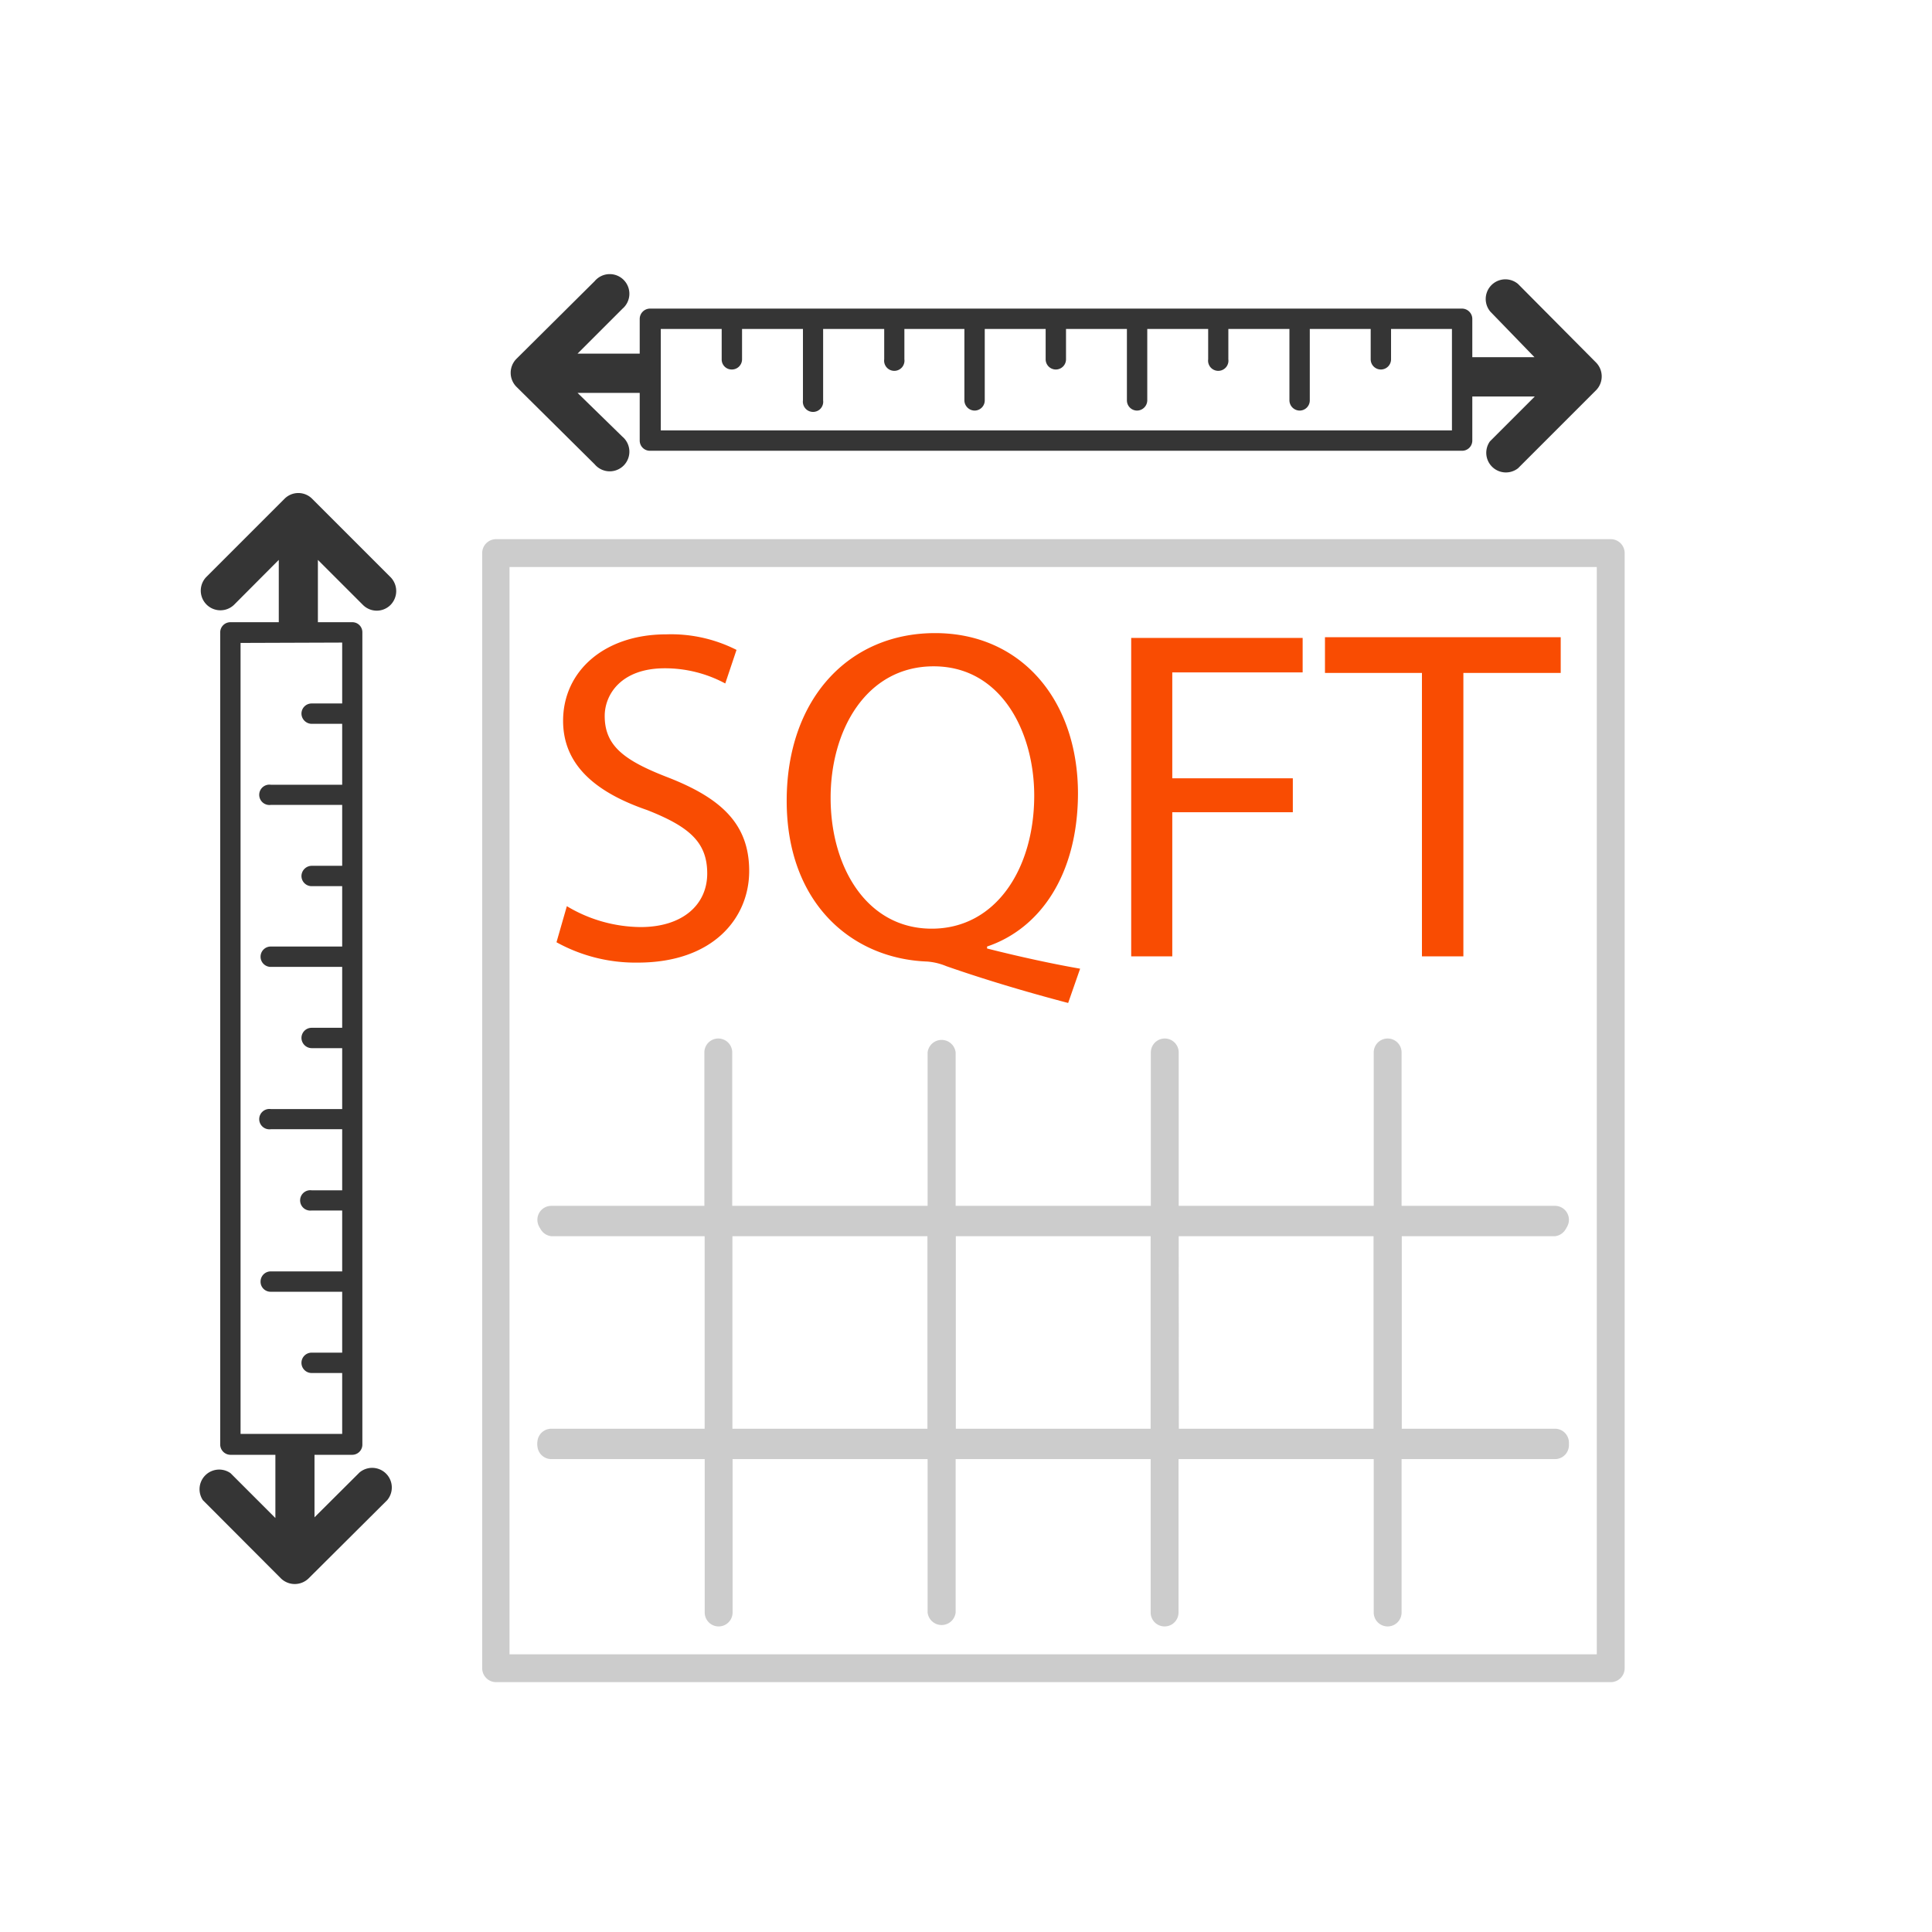<?xml version="1.0" encoding="UTF-8"?> <svg xmlns="http://www.w3.org/2000/svg" viewBox="0 0 108.18 108.18"> <defs> <style>.cls-1{fill:#353535;}.cls-2{fill:#ccc;}.cls-3{fill:#f94c02;}</style> </defs> <title>how-to-buy-a-house-with-bad-credit-square-footage@100x-20</title> <g id="Investment_Value" data-name="Investment Value"> <path class="cls-1" d="M89.35,20.28,85,15.9a1.1,1.1,0,0,0-1.55,1.55L85.92,20H82.26a3.79,3.79,0,0,1-.32,2.2h4l-2.51,2.51A1.1,1.1,0,0,0,85,26.22l4.39-4.39A1.11,1.11,0,0,0,89.35,20.28Z"></path> <path class="cls-1" d="M32.34,22h3.75a3.94,3.94,0,0,1,.1-2.2H32.34l2.51-2.51a1.1,1.1,0,1,0-1.55-1.55L28.91,20.1a1.11,1.11,0,0,0,0,1.55L33.3,26a1.1,1.1,0,1,0,1.55-1.55Z"></path> <path class="cls-1" d="M36.39,25.24H81.87a.57.57,0,0,0,.57-.57V17.85a.58.58,0,0,0-.57-.57H36.39a.58.58,0,0,0-.57.57v6.82A.57.57,0,0,0,36.39,25.24ZM37,18.42h3.41v1.7a.56.56,0,0,0,.57.57.57.57,0,0,0,.57-.57v-1.7h3.41v4a.57.57,0,1,0,1.13,0v-4h3.42v1.7a.57.57,0,1,0,1.13,0v-1.7H54v4a.58.58,0,0,0,.57.57.57.57,0,0,0,.57-.57v-4h3.41v1.7a.57.57,0,0,0,1.14,0v-1.7h3.41v4a.57.57,0,0,0,.57.57.58.58,0,0,0,.57-.57v-4h3.41v1.7a.57.57,0,1,0,1.13,0v-1.7H72.2v4a.58.58,0,0,0,.57.57.57.57,0,0,0,.57-.57v-4h3.41v1.7a.57.57,0,1,0,1.14,0v-1.7H81.3V24.1H37Z"></path> <path class="cls-1" d="M17.29,88.37,21.68,84a1.1,1.1,0,0,0-1.55-1.55l-2.52,2.51V81.28A3.76,3.76,0,0,1,15.42,81v4l-2.51-2.51A1.1,1.1,0,0,0,11.36,84l4.38,4.39A1.11,1.11,0,0,0,17.29,88.37Z"></path> <path class="cls-1" d="M15.61,31.35V35.1a3.91,3.91,0,0,1,2.19.11V31.35l2.52,2.52a1.09,1.09,0,0,0,1.55,0,1.11,1.11,0,0,0,0-1.55l-4.39-4.39a1.09,1.09,0,0,0-1.55,0l-4.39,4.39a1.1,1.1,0,0,0,1.56,1.55Z"></path> <path class="cls-1" d="M12.33,35.41V80.89a.58.58,0,0,0,.57.57h6.83a.57.57,0,0,0,.56-.57V35.41a.56.56,0,0,0-.56-.57H12.9A.57.57,0,0,0,12.33,35.41Zm6.83.57v3.41H17.45a.57.57,0,0,0-.57.57.58.58,0,0,0,.57.57h1.71v3.41h-4a.57.57,0,1,0,0,1.13h4v3.41H17.45a.58.58,0,0,0-.57.57.57.57,0,0,0,.57.57h1.71V53h-4a.57.57,0,0,0,0,1.14h4v3.41H17.45a.57.57,0,0,0-.57.57.58.58,0,0,0,.57.57h1.71v3.41h-4a.57.57,0,1,0,0,1.13h4v3.42H17.45a.57.57,0,1,0,0,1.13h1.71v3.41h-4a.57.57,0,0,0-.57.57.56.56,0,0,0,.57.57h4v3.41H17.45a.57.57,0,0,0,0,1.14h1.71v3.41H13.47V36Z"></path> <path class="cls-2" d="M90.19,30.19H27.75A.78.78,0,0,0,27,31V93.41a.78.78,0,0,0,.78.78H90.19a.78.78,0,0,0,.78-.78V31A.78.78,0,0,0,90.19,30.19Zm-.78,62.44H28.53V31.75H89.41Z"></path> <path class="cls-2" d="M87.07,80.14H78.48V69.22h8.59a.79.79,0,0,0,0-1.57H30.87a.79.79,0,0,0,0,1.57h8.59V80.14H30.87a.78.78,0,0,0,0,1.56h8.59v8.59a.78.78,0,0,0,1.56,0V81.7H51.94v8.59a.79.79,0,0,0,1.57,0V81.7H64.43v8.59a.78.78,0,0,0,1.56,0V81.7H76.92v8.59a.78.78,0,0,0,1.56,0V81.7h8.59a.78.78,0,0,0,0-1.56Zm-35.13,0H41V69.22H51.94Zm12.49,0H53.51V69.22H64.43Zm12.49,0H66V69.22H76.92Z"></path> <path class="cls-2" d="M30.87,69.08h8.59V80H30.87a.78.78,0,0,0,0,1.56h56.2a.78.78,0,1,0,0-1.56H78.48V69.08h8.59a.78.78,0,0,0,0-1.56H78.48V58.93a.78.78,0,1,0-1.56,0v8.59H66V58.93a.78.78,0,0,0-1.56,0v8.59H53.51V58.93a.79.79,0,0,0-1.57,0v8.59H41V58.93a.78.78,0,0,0-1.56,0v8.59H30.87a.78.78,0,0,0,0,1.56Zm35.12,0H76.92V80H66Zm-12.48,0H64.43V80H53.51ZM41,69.08H51.94V80H41Z"></path> <path class="cls-3" d="M31.74,50.74a8.14,8.14,0,0,0,4.13,1.17c2.35,0,3.73-1.25,3.73-3s-1-2.62-3.36-3.55c-2.91-1-4.71-2.54-4.71-5,0-2.78,2.31-4.84,5.77-4.84a8.1,8.1,0,0,1,3.94.87l-.63,1.88a7.12,7.12,0,0,0-3.39-.85c-2.43,0-3.36,1.46-3.36,2.67,0,1.67,1.08,2.49,3.54,3.44,3,1.17,4.55,2.62,4.55,5.24s-2,5.13-6.24,5.13a9.15,9.15,0,0,1-4.55-1.14Z"></path> <path class="cls-3" d="M59.81,56.16c-2.4-.63-4.76-1.34-6.82-2.06a3.46,3.46,0,0,0-1.08-.26c-4.23-.16-7.86-3.28-7.86-9s3.49-9.39,8.31-9.39,8,3.75,8,9C60.34,49,58.23,52,55.27,53v.11c1.77.45,3.7.87,5.21,1.13Zm-1.9-11.61c0-3.57-1.85-7.24-5.63-7.24s-5.8,3.59-5.77,7.45S48.57,52,52.17,52,57.91,48.63,57.91,44.55Z"></path> <path class="cls-3" d="M63.34,35.72h9.6v1.93h-7.3v5.93h6.75v1.9H65.64v8.07h-2.3Z"></path> <path class="cls-3" d="M79.62,37.68H74.19v-2h13.2v2H81.94V53.55H79.62Z"></path> </g> </svg> 